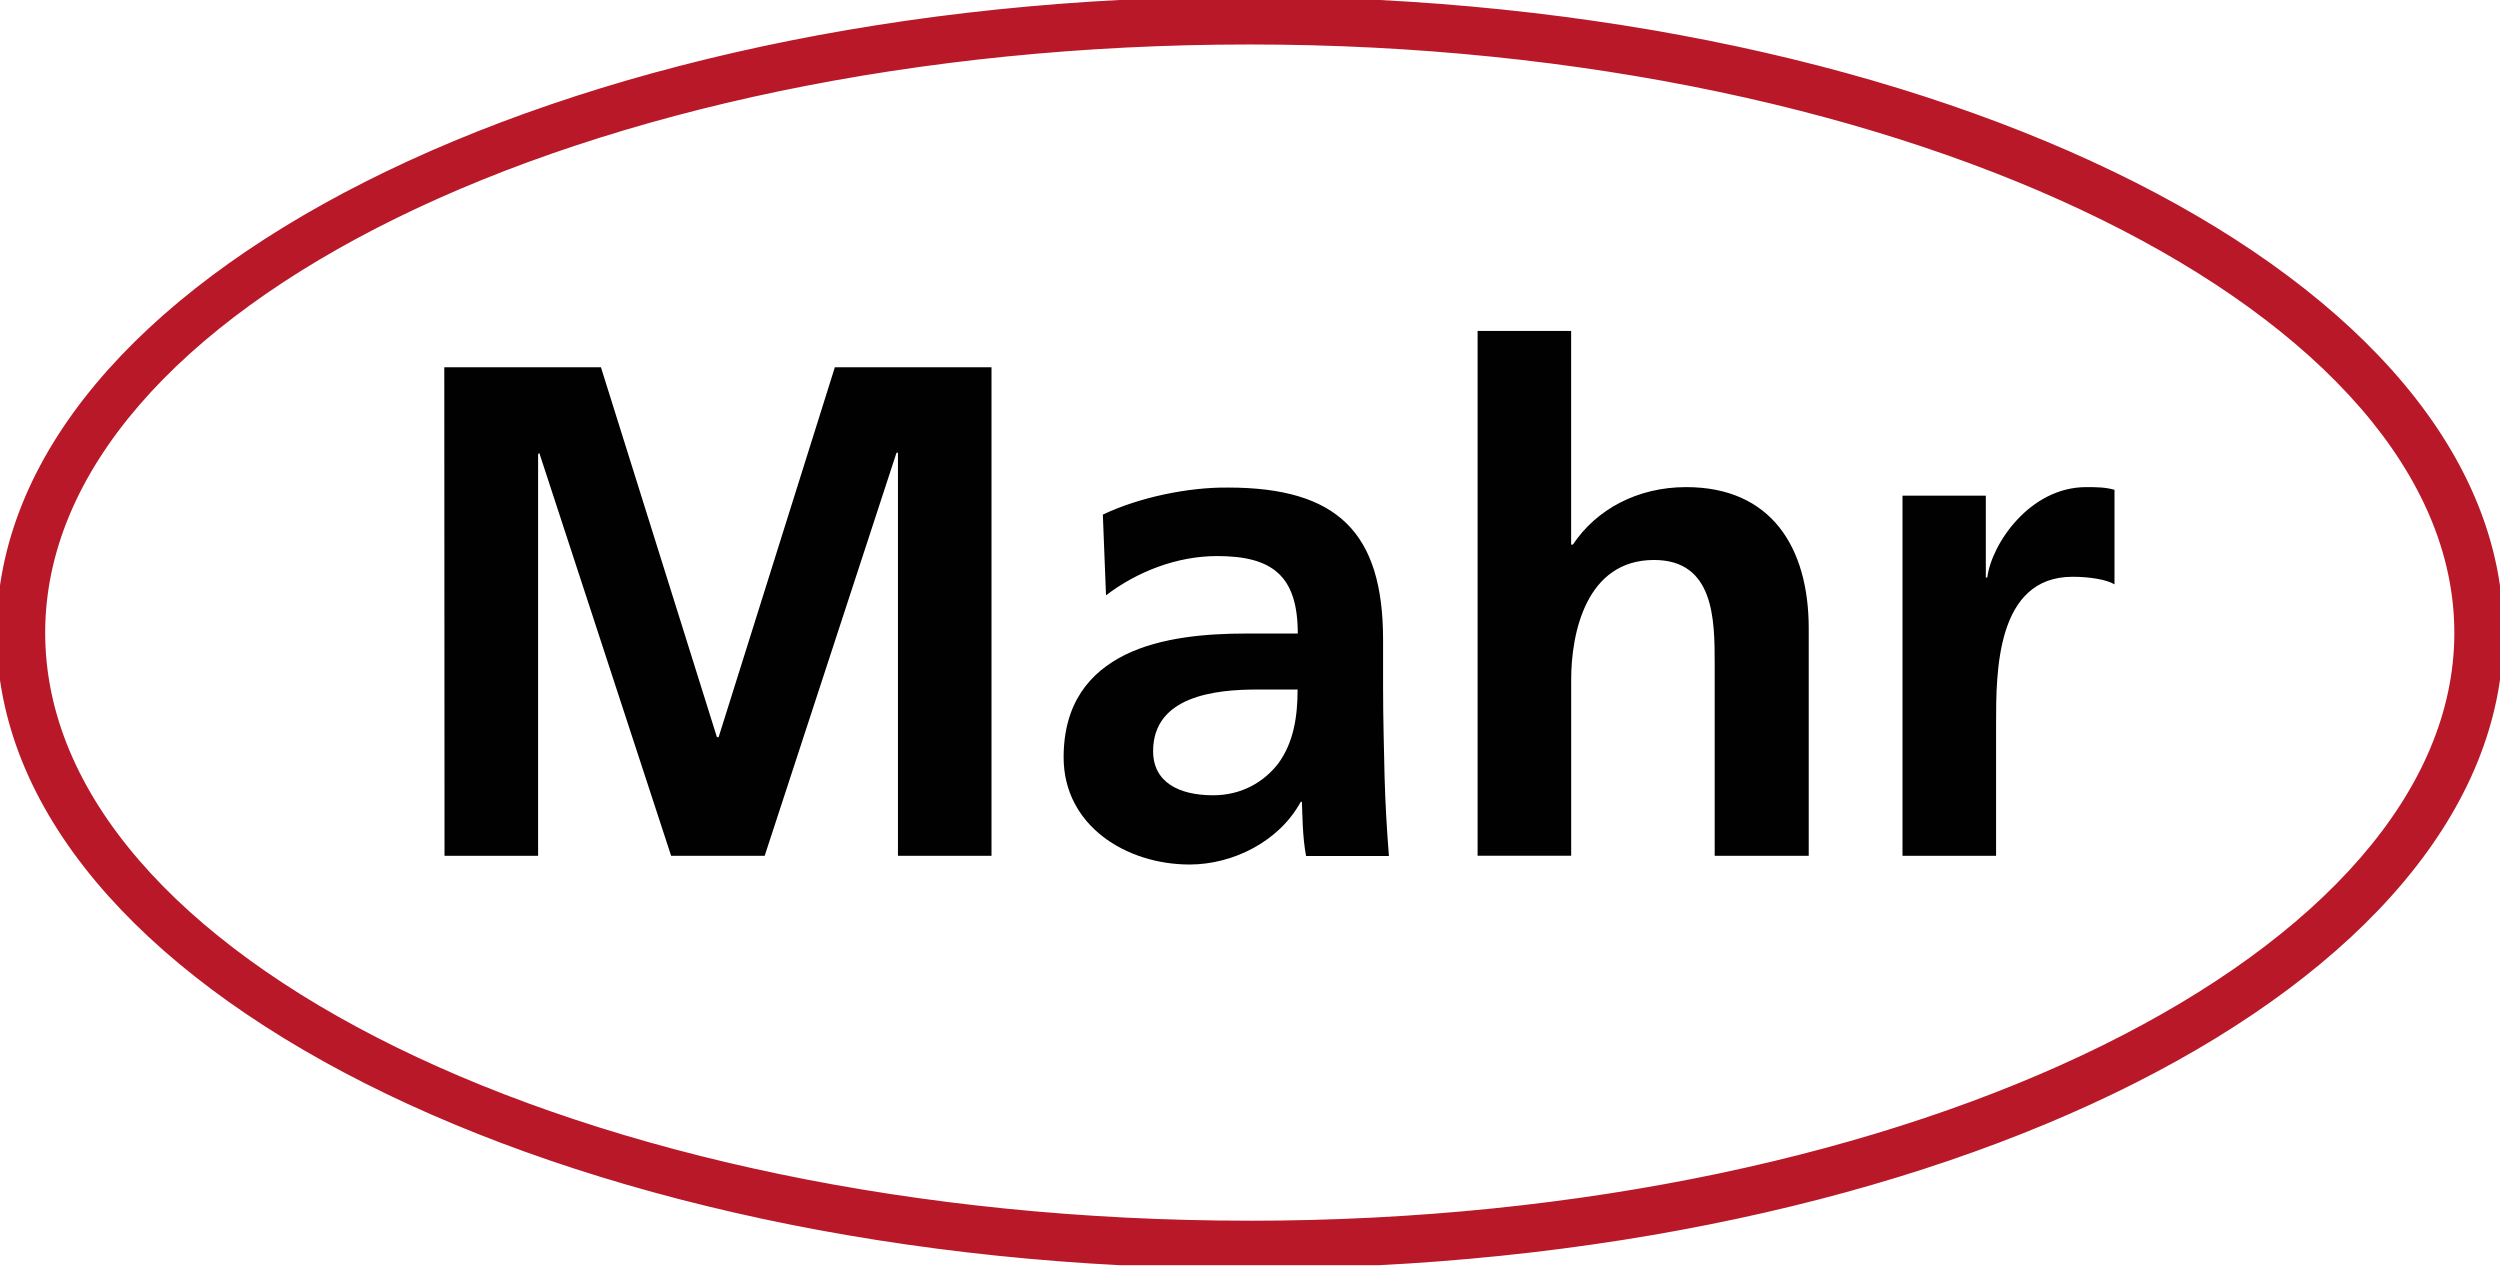 <svg width="200" height="102" viewBox="0 0 200 102" fill="none" xmlns="http://www.w3.org/2000/svg">
<g clip-path="url(#clip0_15_333)">
<path d="M0.083 50.626C0.083 78.52 44.798 101.131 99.96 101.131C155.122 101.131 199.915 78.52 199.915 50.626C199.915 22.732 155.162 0.083 99.962 0.083C44.798 0.083 0.083 22.694 0.083 50.626ZM99.96 98.011C46.571 98.011 3.26 76.765 3.26 50.626C3.26 24.487 46.574 3.203 99.962 3.203C153.35 3.203 196.702 24.956 196.702 50.628C196.702 76.301 153.391 98.013 99.962 98.013L99.96 98.011Z" fill="#B91829" stroke="#B91829" stroke-width="0.71" stroke-miterlimit="240.69"/>
<path fill-rule="evenodd" clip-rule="evenodd" d="M152.2 39.652H158.866V46.201H158.982C159.333 43.491 162.394 38.969 166.897 38.969C167.617 38.969 168.417 38.969 169.159 39.183V46.747C168.516 46.358 167.15 46.142 165.806 46.142C159.686 46.142 159.686 53.782 159.686 57.877V68.462H152.2V39.652ZM118.206 26.476H125.691V43.569H125.829C127.7 40.762 130.974 38.969 134.894 38.969C141.696 38.969 144.698 43.783 144.698 50.275V68.462H137.175V53.083C137.175 49.554 137.137 44.798 132.321 44.798C126.881 44.798 125.694 50.664 125.694 54.368V68.459H118.208V26.476H118.206ZM88.227 41.172L88.481 47.624C90.995 45.713 94.172 44.485 97.37 44.485C101.776 44.485 103.822 46.045 103.822 50.683H99.67C96.571 50.683 92.868 50.974 90.022 52.378C87.177 53.782 85.09 56.257 85.09 60.585C85.09 66.062 90.1 69.161 95.168 69.161C98.58 69.161 102.302 67.368 104.057 64.151H104.154C104.192 65.047 104.192 66.958 104.486 68.478H111.113C110.938 66.256 110.822 64.229 110.763 62.045C110.725 59.921 110.646 57.718 110.646 54.854V51.169C110.646 42.63 107.021 39.005 98.25 39.005C95.073 38.967 91.134 39.785 88.232 41.167M97.043 63.622C94.333 63.622 92.249 62.588 92.249 60.094C92.249 55.669 97.259 55.162 100.571 55.162H103.808C103.808 57.365 103.476 59.411 102.269 61.068C101.081 62.607 99.286 63.622 97.046 63.622M35.541 29.381H48.075L57.353 58.97H57.49L66.788 29.381H79.321V68.462H71.836V36.221H71.72L61.175 68.462H53.69L43.145 36.24L43.048 36.337V68.462H35.562L35.543 29.381H35.541Z" fill="#010101"/>
</g>
<defs>
<clipPath id="clip0_15_333">
<rect width="200" height="101.214" fill="white"/>
</clipPath>
</defs>
</svg>

